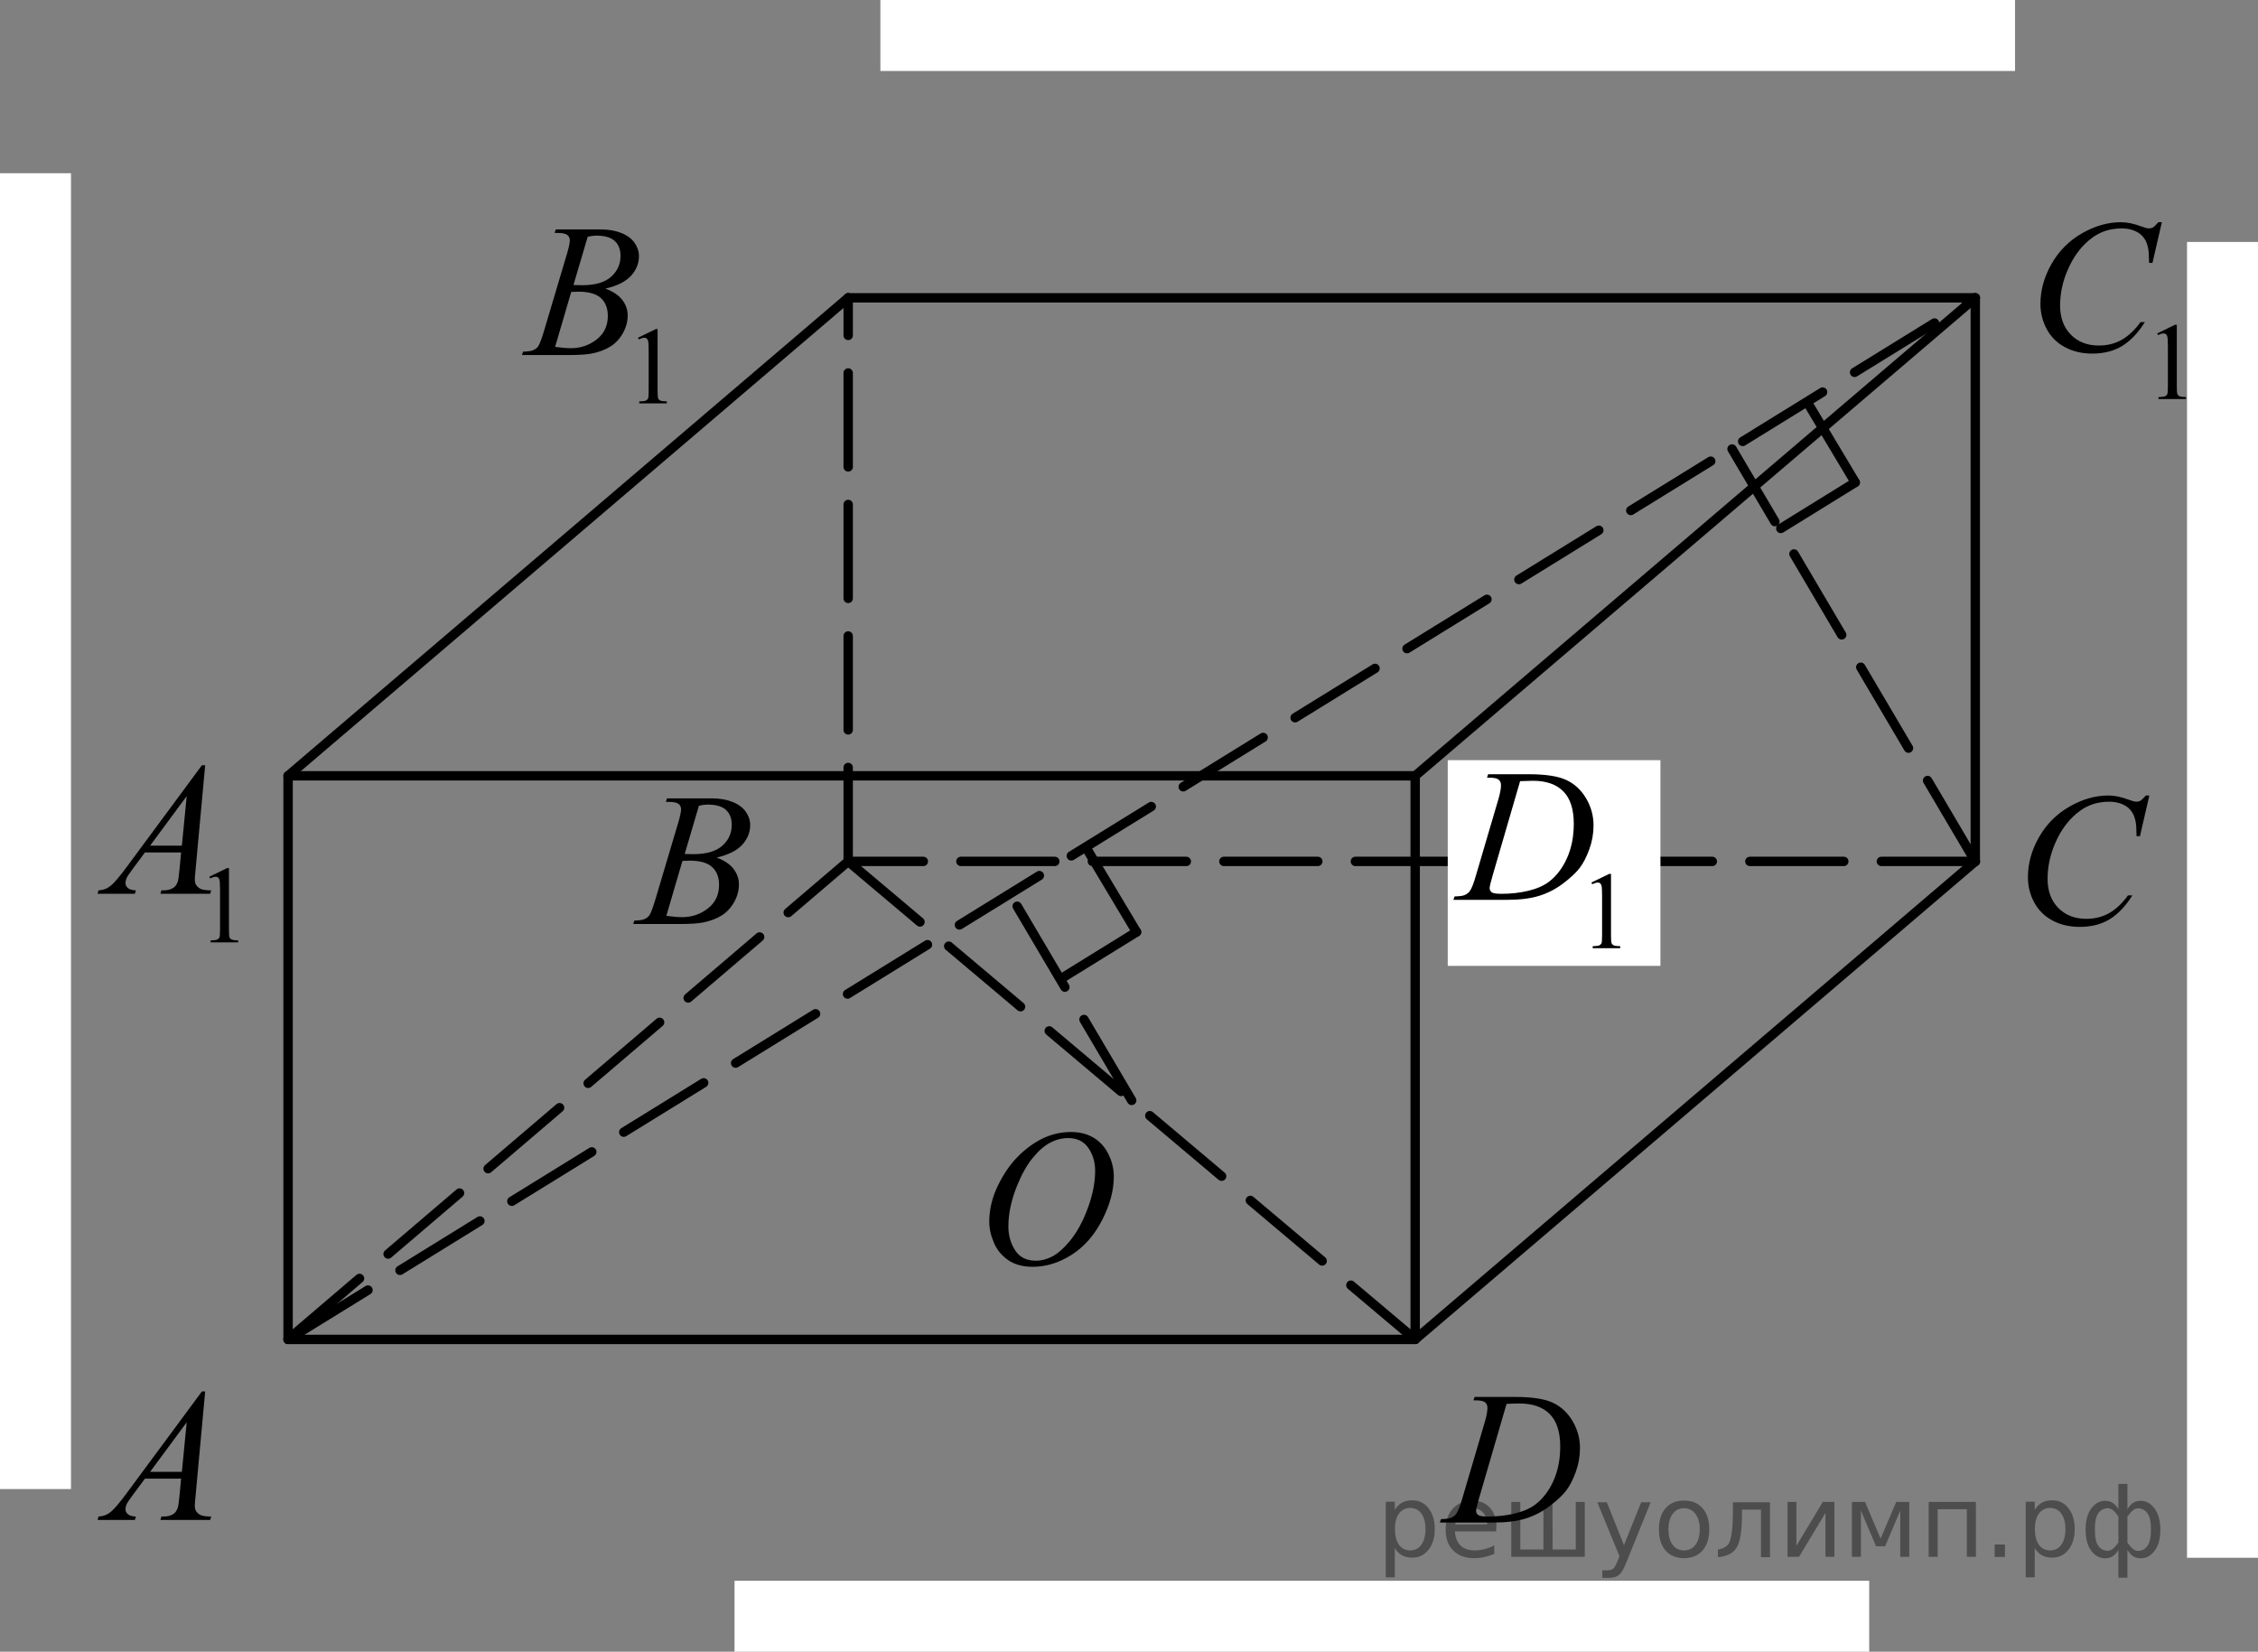 <?xml version="1.0" encoding="utf-8"?>
<!-- Generator: Adobe Illustrator 16.0.0, SVG Export Plug-In . SVG Version: 6.00 Build 0)  -->
<!DOCTYPE svg PUBLIC "-//W3C//DTD SVG 1.1//EN" "http://www.w3.org/Graphics/SVG/1.1/DTD/svg11.dtd">
<svg version="1.1" id="Layer_1" xmlns="http://www.w3.org/2000/svg" xmlns:xlink="http://www.w3.org/1999/xlink" x="0px" y="0px"
	 width="180.302px" height="131.886px" viewBox="-196.575 25.273 180.302 131.886"
	 enable-background="new -196.575 25.273 180.302 131.886" xml:space="preserve">
<rect x="-196.575" y="25.273" width="180.302" height="131.886" fill="#808080" stroke="none"/>
<rect x="-21.941" y="44.592" fill="#FFFFFF" width="5.668" height="105.066"/>
<rect x="-137.922" y="151.492" fill="#FFFFFF" width="90.604" height="5.668"/>
<rect x="-196.575" y="39.105" fill="#FFFFFF" width="5.668" height="105.066"/>
<rect x="-126.276" y="25.273" fill="#FFFFFF" width="90.604" height="5.668"/>
<path fill="none" stroke="#020304" stroke-miterlimit="10" d="M1.342,9.168"/>
<rect x="-173.572" y="87.221" fill="none" stroke="#000000" stroke-width="0.75" stroke-linecap="round" stroke-linejoin="round" stroke-miterlimit="10" width="90" height="45"/>
<line fill="none" stroke="#000000" stroke-width="0.75" stroke-linecap="round" stroke-linejoin="round" stroke-miterlimit="10" x1="-83.572" y1="87.221" x2="-38.847" y2="49.054"/>
<line fill="none" stroke="#000000" stroke-width="0.75" stroke-linecap="round" stroke-linejoin="round" stroke-miterlimit="10" x1="-83.572" y1="132.221" x2="-38.847" y2="94.054"/>
<line fill="none" stroke="#000000" stroke-width="0.75" stroke-linecap="round" stroke-linejoin="round" stroke-miterlimit="10" stroke-dasharray="7.5,3" x1="-173.572" y1="132.221" x2="-128.847" y2="94.054"/>
<line fill="none" stroke="#000000" stroke-width="0.75" stroke-linecap="round" stroke-linejoin="round" stroke-miterlimit="10" x1="-173.572" y1="87.221" x2="-128.847" y2="49.054"/>
<path fill="none" stroke="#000000" stroke-width="0.75" stroke-linecap="round" stroke-linejoin="round" stroke-miterlimit="10" stroke-dasharray="7.5,3" d="
	M-128.847,94.054"/>
<polyline fill="none" stroke="#000000" stroke-width="0.75" stroke-linecap="round" stroke-linejoin="round" stroke-miterlimit="10" points="
	-128.847,49.054 -38.847,49.054 -38.847,94.054 "/>
<line fill="none" stroke="#000000" stroke-width="0.75" stroke-linecap="round" stroke-linejoin="round" stroke-miterlimit="10" stroke-dasharray="7.5,3" x1="-38.847" y1="94.054" x2="-128.847" y2="94.054"/>
<line fill="none" stroke="#000000" stroke-width="0.75" stroke-linecap="round" stroke-linejoin="round" stroke-miterlimit="10" stroke-dasharray="7.5,3" x1="-128.847" y1="94.054" x2="-128.847" y2="49.054"/>
<line fill="none" stroke="#000000" stroke-width="0.75" stroke-linecap="round" stroke-linejoin="round" stroke-miterlimit="10" stroke-dasharray="7.5,3" x1="-173.572" y1="132.221" x2="-38.847" y2="49.054"/>
<line fill="none" stroke="#000000" stroke-width="0.75" stroke-linecap="round" stroke-linejoin="round" stroke-miterlimit="10" stroke-dasharray="7.5,3" x1="-128.847" y1="94.054" x2="-83.572" y2="132.221"/>
<g>
	<path d="M-179.859,95.276l1.423-0.69h0.143v4.909c0,0.325,0.014,0.528,0.041,0.608s0.084,0.142,0.17,0.185
		c0.087,0.043,0.262,0.067,0.526,0.073v0.158h-2.199v-0.158c0.275-0.006,0.454-0.029,0.534-0.071
		c0.081-0.041,0.137-0.097,0.169-0.167c0.031-0.07,0.047-0.279,0.047-0.628v-3.139c0-0.423-0.015-0.694-0.043-0.814
		c-0.021-0.092-0.057-0.159-0.11-0.202c-0.053-0.042-0.117-0.063-0.191-0.063c-0.106,0-0.255,0.044-0.444,0.133L-179.859,95.276z"/>
</g>
<g>
	<path d="M-145.633,52.24l1.423-0.69h0.143v4.909c0,0.325,0.014,0.528,0.041,0.608s0.084,0.142,0.17,0.185
		c0.087,0.043,0.262,0.067,0.526,0.073v0.158h-2.199v-0.158c0.275-0.006,0.454-0.029,0.534-0.071
		c0.081-0.041,0.137-0.097,0.169-0.167c0.031-0.07,0.047-0.279,0.047-0.628V53.32c0-0.423-0.015-0.694-0.043-0.814
		c-0.021-0.092-0.057-0.159-0.11-0.202c-0.053-0.042-0.117-0.063-0.191-0.063c-0.106,0-0.255,0.044-0.444,0.133L-145.633,52.24z"/>
</g>
<g>
	<path d="M-24.322,51.895l1.423-0.69h0.143v4.909c0,0.325,0.014,0.528,0.041,0.608s0.084,0.142,0.17,0.185
		c0.087,0.043,0.262,0.067,0.526,0.073v0.158h-2.199V56.98c0.275-0.006,0.454-0.029,0.534-0.071
		c0.081-0.041,0.137-0.097,0.169-0.167c0.031-0.07,0.047-0.279,0.047-0.628v-3.139c0-0.423-0.015-0.694-0.043-0.814
		c-0.021-0.092-0.057-0.159-0.11-0.202c-0.053-0.042-0.117-0.063-0.191-0.063c-0.106,0-0.255,0.044-0.444,0.133L-24.322,51.895z"/>
</g>
<g>
	<path d="M-180.192,136.377l-0.767,8.345c-0.04,0.39-0.06,0.646-0.06,0.77c0,0.197,0.037,0.348,0.111,0.451
		c0.095,0.143,0.223,0.249,0.384,0.318c0.161,0.068,0.433,0.104,0.814,0.104l-0.082,0.273h-3.974l0.082-0.273h0.172
		c0.322,0,0.585-0.069,0.788-0.207c0.144-0.094,0.256-0.249,0.335-0.467c0.055-0.152,0.106-0.513,0.156-1.08l0.119-1.272h-2.887
		l-1.027,1.384c-0.233,0.311-0.38,0.534-0.439,0.67c-0.06,0.135-0.089,0.262-0.089,0.381c0,0.157,0.064,0.293,0.193,0.406
		c0.129,0.114,0.343,0.176,0.64,0.186l-0.081,0.273h-2.984l0.082-0.273c0.367-0.015,0.69-0.137,0.971-0.366s0.698-0.719,1.254-1.469
		l6.027-8.152H-180.192z M-181.666,138.84l-2.924,3.958h2.537L-181.666,138.84z"/>
</g>
<g>
	<path d="M-24.949,88.793l-0.751,3.247h-0.269l-0.029-0.813c-0.025-0.296-0.082-0.56-0.171-0.791
		c-0.09-0.232-0.224-0.434-0.402-0.604s-0.404-0.303-0.677-0.399c-0.273-0.096-0.576-0.145-0.908-0.145
		c-0.888,0-1.664,0.242-2.329,0.726c-0.849,0.616-1.513,1.486-1.994,2.611c-0.397,0.927-0.596,1.867-0.596,2.818
		c0,0.972,0.285,1.747,0.856,2.327c0.57,0.579,1.312,0.869,2.225,0.869c0.689,0,1.304-0.153,1.842-0.459s1.038-0.776,1.499-1.413
		h0.35c-0.545,0.863-1.15,1.498-1.815,1.905s-1.461,0.61-2.389,0.61c-0.823,0-1.553-0.172-2.188-0.515s-1.119-0.824-1.451-1.446
		c-0.332-0.621-0.498-1.289-0.498-2.005c0-1.095,0.295-2.16,0.885-3.195c0.591-1.036,1.4-1.85,2.43-2.441s2.067-0.888,3.114-0.888
		c0.491,0,1.042,0.115,1.652,0.348c0.268,0.099,0.461,0.147,0.58,0.147s0.224-0.024,0.313-0.073c0.09-0.05,0.238-0.19,0.446-0.422
		H-24.949z"/>
</g>
<g>
	<path d="M-180.192,86.377l-0.767,8.345c-0.04,0.39-0.06,0.646-0.06,0.77c0,0.197,0.037,0.348,0.111,0.451
		c0.095,0.143,0.223,0.249,0.384,0.318c0.161,0.068,0.433,0.104,0.814,0.104l-0.082,0.273h-3.974l0.082-0.273h0.172
		c0.322,0,0.585-0.069,0.788-0.207c0.144-0.094,0.256-0.249,0.335-0.467c0.055-0.152,0.106-0.513,0.156-1.08l0.119-1.272h-2.887
		l-1.027,1.384c-0.233,0.311-0.38,0.534-0.439,0.67c-0.06,0.135-0.089,0.262-0.089,0.381c0,0.157,0.064,0.293,0.193,0.406
		c0.129,0.114,0.343,0.176,0.64,0.186l-0.081,0.273h-2.984l0.082-0.273c0.367-0.015,0.69-0.137,0.971-0.366s0.698-0.719,1.254-1.469
		l6.027-8.152H-180.192z M-181.666,88.84l-2.924,3.958h2.537L-181.666,88.84z"/>
</g>
<g>
	<path d="M-152.295,43.866l0.104-0.273h3.602c0.604,0,1.145,0.094,1.618,0.28c0.474,0.188,0.828,0.449,1.063,0.784
		c0.236,0.336,0.354,0.691,0.354,1.065c0,0.577-0.209,1.099-0.628,1.565c-0.42,0.466-1.103,0.81-2.051,1.031
		c0.61,0.228,1.06,0.528,1.347,0.903c0.288,0.374,0.432,0.786,0.432,1.235c0,0.498-0.129,0.974-0.387,1.428
		c-0.258,0.453-0.589,0.806-0.993,1.058s-0.892,0.437-1.462,0.555c-0.407,0.084-1.042,0.126-1.905,0.126h-3.698l0.097-0.273
		c0.387-0.01,0.649-0.047,0.789-0.111c0.198-0.084,0.34-0.194,0.424-0.333c0.119-0.188,0.277-0.616,0.477-1.287l1.808-6.073
		c0.154-0.514,0.23-0.873,0.23-1.08c0-0.183-0.067-0.327-0.204-0.434c-0.137-0.105-0.396-0.159-0.777-0.159
		C-152.141,43.873-152.22,43.871-152.295,43.866z M-152.25,52.972c0.535,0.069,0.954,0.104,1.257,0.104
		c0.774,0,1.46-0.231,2.058-0.695c0.598-0.463,0.896-1.092,0.896-1.886c0-0.607-0.185-1.08-0.554-1.421
		c-0.37-0.34-0.967-0.511-1.79-0.511c-0.159,0-0.353,0.008-0.58,0.022L-152.25,52.972z M-150.784,48.031
		c0.322,0.01,0.556,0.015,0.699,0.015c1.031,0,1.8-0.223,2.303-0.67c0.504-0.446,0.756-1.004,0.756-1.675
		c0-0.508-0.154-0.904-0.462-1.188c-0.308-0.284-0.799-0.426-1.473-0.426c-0.179,0-0.407,0.029-0.685,0.089L-150.784,48.031z"/>
</g>
<g>
	<path d="M-23.949,43.017l-0.751,3.247h-0.269l-0.029-0.813c-0.025-0.296-0.082-0.56-0.171-0.791
		c-0.09-0.232-0.224-0.434-0.402-0.604s-0.404-0.303-0.677-0.399c-0.273-0.096-0.576-0.145-0.908-0.145
		c-0.888,0-1.664,0.242-2.329,0.726c-0.849,0.616-1.513,1.486-1.994,2.611c-0.397,0.927-0.596,1.867-0.596,2.818
		c0,0.972,0.285,1.747,0.856,2.327c0.57,0.579,1.312,0.869,2.225,0.869c0.689,0,1.304-0.153,1.842-0.459s1.038-0.776,1.499-1.413
		h0.35c-0.545,0.863-1.15,1.498-1.815,1.905s-1.461,0.61-2.389,0.61c-0.823,0-1.553-0.172-2.188-0.515s-1.119-0.824-1.451-1.446
		c-0.332-0.621-0.498-1.289-0.498-2.005c0-1.095,0.295-2.16,0.885-3.195c0.591-1.036,1.4-1.85,2.43-2.441s2.067-0.888,3.114-0.888
		c0.491,0,1.042,0.115,1.652,0.348c0.268,0.099,0.461,0.147,0.58,0.147s0.224-0.024,0.313-0.073c0.09-0.05,0.238-0.19,0.446-0.422
		H-23.949z"/>
</g>
<g>
	<path d="M-78.918,137.088l0.089-0.273h3.223c1.364,0,2.375,0.155,3.032,0.466s1.182,0.8,1.574,1.469
		c0.392,0.668,0.587,1.385,0.587,2.148c0,0.656-0.112,1.294-0.338,1.913c-0.226,0.618-0.481,1.114-0.767,1.486
		c-0.285,0.373-0.723,0.783-1.313,1.232c-0.591,0.448-1.23,0.78-1.92,0.994c-0.689,0.215-1.55,0.322-2.582,0.322h-4.271l0.097-0.273
		c0.392-0.01,0.655-0.045,0.789-0.104c0.198-0.084,0.345-0.197,0.439-0.341c0.144-0.207,0.305-0.624,0.483-1.25l1.786-6.066
		c0.139-0.479,0.208-0.854,0.208-1.124c0-0.192-0.064-0.341-0.193-0.444s-0.382-0.155-0.759-0.155H-78.918z M-76.276,137.37
		l-2.188,7.509c-0.164,0.563-0.246,0.91-0.246,1.043c0,0.079,0.026,0.155,0.078,0.229c0.053,0.074,0.123,0.123,0.212,0.147
		c0.13,0.045,0.338,0.067,0.626,0.067c0.778,0,1.501-0.08,2.169-0.241c0.667-0.16,1.214-0.397,1.641-0.714
		c0.605-0.458,1.089-1.09,1.451-1.894s0.543-1.719,0.543-2.744c0-1.159-0.277-2.021-0.833-2.586s-1.367-0.848-2.434-0.848
		C-75.519,137.339-75.859,137.35-76.276,137.37z"/>
</g>
<g>
	<path d="M-143.413,89.296l0.104-0.273h3.602c0.604,0,1.145,0.094,1.618,0.28c0.474,0.188,0.828,0.449,1.063,0.784
		c0.236,0.336,0.354,0.691,0.354,1.065c0,0.577-0.209,1.099-0.628,1.565c-0.42,0.466-1.103,0.81-2.051,1.031
		c0.61,0.228,1.06,0.528,1.347,0.903c0.288,0.374,0.432,0.786,0.432,1.235c0,0.498-0.129,0.974-0.387,1.428
		c-0.258,0.453-0.589,0.806-0.993,1.058s-0.892,0.437-1.462,0.555c-0.407,0.084-1.042,0.126-1.905,0.126h-3.698l0.097-0.273
		c0.387-0.01,0.649-0.047,0.789-0.111c0.198-0.084,0.34-0.194,0.424-0.333c0.119-0.188,0.277-0.616,0.477-1.287l1.808-6.073
		c0.154-0.514,0.23-0.873,0.23-1.08c0-0.183-0.067-0.327-0.204-0.434c-0.137-0.105-0.396-0.159-0.777-0.159
		C-143.26,89.303-143.339,89.301-143.413,89.296z M-143.368,98.403c0.535,0.069,0.954,0.104,1.257,0.104
		c0.774,0,1.46-0.231,2.058-0.695c0.598-0.463,0.896-1.092,0.896-1.886c0-0.607-0.185-1.08-0.554-1.421
		c-0.37-0.34-0.967-0.511-1.79-0.511c-0.159,0-0.353,0.008-0.58,0.022L-143.368,98.403z M-141.902,93.461
		c0.322,0.01,0.556,0.015,0.699,0.015c1.031,0,1.8-0.223,2.303-0.67c0.504-0.446,0.756-1.004,0.756-1.675
		c0-0.508-0.154-0.904-0.462-1.188c-0.308-0.284-0.799-0.426-1.473-0.426c-0.179,0-0.407,0.029-0.685,0.089L-141.902,93.461z"/>
</g>
<rect x="-80.973" y="85.971" fill="#FFFFFF" width="16.984" height="16.425"/>
<g>
	<path d="M-69.502,95.741l1.423-0.69h0.143v4.909c0,0.325,0.014,0.528,0.041,0.608s0.084,0.142,0.17,0.185
		c0.087,0.043,0.262,0.067,0.526,0.073v0.158h-2.199v-0.158c0.275-0.006,0.454-0.029,0.534-0.071
		c0.081-0.041,0.137-0.097,0.169-0.167c0.031-0.07,0.047-0.279,0.047-0.628v-3.139c0-0.423-0.015-0.694-0.043-0.814
		c-0.021-0.092-0.057-0.159-0.11-0.202c-0.053-0.042-0.117-0.063-0.191-0.063c-0.106,0-0.255,0.044-0.444,0.133L-69.502,95.741z"/>
</g>
<g>
	<path d="M-77.836,87.367l0.089-0.273h3.223c1.364,0,2.375,0.155,3.032,0.466s1.182,0.8,1.574,1.469
		c0.392,0.668,0.587,1.385,0.587,2.148c0,0.656-0.112,1.294-0.338,1.913c-0.226,0.618-0.481,1.114-0.767,1.486
		c-0.285,0.373-0.723,0.783-1.313,1.232c-0.591,0.448-1.23,0.78-1.92,0.994c-0.689,0.215-1.55,0.322-2.582,0.322h-4.271l0.097-0.273
		c0.392-0.01,0.655-0.045,0.789-0.104c0.198-0.084,0.345-0.197,0.439-0.341c0.144-0.207,0.305-0.624,0.483-1.25l1.786-6.066
		c0.139-0.479,0.208-0.854,0.208-1.124c0-0.192-0.064-0.341-0.193-0.444s-0.382-0.155-0.759-0.155H-77.836z M-75.194,87.648
		l-2.188,7.509c-0.164,0.563-0.246,0.91-0.246,1.043c0,0.079,0.026,0.155,0.078,0.229c0.053,0.074,0.123,0.123,0.212,0.147
		c0.13,0.045,0.338,0.067,0.626,0.067c0.778,0,1.501-0.08,2.169-0.241c0.667-0.16,1.214-0.397,1.641-0.714
		c0.605-0.458,1.089-1.09,1.451-1.894s0.543-1.719,0.543-2.744c0-1.159-0.277-2.021-0.833-2.586s-1.367-0.848-2.434-0.848
		C-74.437,87.618-74.777,87.628-75.194,87.648z"/>
</g>
<line fill="none" stroke="#000000" stroke-width="0.75" stroke-linecap="round" stroke-linejoin="round" stroke-miterlimit="10" stroke-dasharray="7.5,3" x1="-106.209" y1="113.138" x2="-115.938" y2="96.643"/>
<g>
	<g>
		<path d="M-111.039,115.661c0.664,0,1.252,0.147,1.764,0.443c0.512,0.297,0.913,0.734,1.203,1.313
			c0.29,0.58,0.436,1.181,0.436,1.804c0,1.103-0.312,2.261-0.934,3.473s-1.436,2.137-2.438,2.774
			c-1.004,0.638-2.042,0.957-3.114,0.957c-0.772,0-1.418-0.176-1.938-0.527c-0.519-0.352-0.902-0.816-1.151-1.394
			c-0.248-0.577-0.372-1.136-0.372-1.678c0-0.961,0.225-1.912,0.675-2.851s0.988-1.724,1.612-2.354c0.625-0.63,1.292-1.114,2-1.454
			C-112.588,115.83-111.836,115.661-111.039,115.661z M-111.29,116.146c-0.491,0-0.973,0.125-1.442,0.376
			c-0.47,0.25-0.936,0.66-1.398,1.229c-0.462,0.569-0.878,1.315-1.247,2.236c-0.452,1.134-0.679,2.204-0.679,3.211
			c0,0.719,0.18,1.355,0.539,1.909c0.358,0.555,0.91,0.831,1.652,0.831c0.448,0,0.887-0.113,1.317-0.341
			c0.431-0.229,0.88-0.618,1.347-1.17c0.586-0.693,1.077-1.577,1.476-2.653c0.398-1.075,0.598-2.078,0.598-3.01
			c0-0.688-0.179-1.297-0.538-1.825C-110.025,116.411-110.566,116.146-111.29,116.146z"/>
	</g>
</g>
<line fill="none" stroke="#000000" stroke-width="0.75" stroke-linecap="round" stroke-linejoin="round" stroke-miterlimit="10" x1="-105.822" y1="99.691" x2="-109.688" y2="93.226"/>
<line fill="none" stroke="#000000" stroke-width="0.75" stroke-linecap="round" stroke-linejoin="round" stroke-miterlimit="10" x1="-111.766" y1="103.366" x2="-105.822" y2="99.691"/>
<line fill="none" stroke="#000000" stroke-width="0.75" stroke-linecap="round" stroke-linejoin="round" stroke-miterlimit="10" stroke-dasharray="7.5,3" x1="-38.847" y1="94.054" x2="-58.271" y2="61.123"/>
<line fill="none" stroke="#000000" stroke-width="0.75" stroke-linecap="round" stroke-linejoin="round" stroke-miterlimit="10" x1="-48.432" y1="63.794" x2="-52.207" y2="57.483"/>
<line fill="none" stroke="#000000" stroke-width="0.75" stroke-linecap="round" stroke-linejoin="round" stroke-miterlimit="10" x1="-54.377" y1="67.469" x2="-48.432" y2="63.794"/>
<g style="stroke:none;fill:#000;fill-opacity:0.40" ><path d="m -85.2,148.9 v 2.32 h -0.72 v -6.04 h 0.72 v 0.66 q 0.23,-0.39 0.57,-0.58 0.35,-0.19 0.83,-0.19 0.80,0 1.29,0.63 0.50,0.63 0.50,1.66 0,1.03 -0.50,1.66 -0.50,0.63 -1.29,0.63 -0.48,0 -0.83,-0.19 -0.34,-0.19 -0.57,-0.58 z m 2.45,-1.53 q 0,-0.79 -0.33,-1.24 -0.32,-0.45 -0.89,-0.45 -0.57,0 -0.90,0.45 -0.32,0.45 -0.32,1.24 0,0.79 0.32,1.25 0.33,0.45 0.90,0.45 0.57,0 0.89,-0.45 0.33,-0.45 0.33,-1.25 z"/><path d="m -77.1,147.2 v 0.35 h -3.30 q 0.05,0.74 0.45,1.13 0.40,0.39 1.12,0.39 0.41,0 0.80,-0.10 0.39,-0.10 0.77,-0.30 v 0.68 q -0.39,0.16 -0.79,0.25 -0.41,0.09 -0.82,0.09 -1.05,0 -1.66,-0.61 -0.61,-0.61 -0.61,-1.65 0,-1.07 0.58,-1.70 0.58,-0.63 1.57,-0.63 0.88,0 1.39,0.57 0.52,0.57 0.52,1.54 z m -0.72,-0.21 q -0.01,-0.59 -0.33,-0.94 -0.32,-0.35 -0.85,-0.35 -0.60,0 -0.96,0.34 -0.36,0.34 -0.41,0.96 z"/><path d="m -72.6,149.0 h 1.85 v -3.80 h 0.72 v 4.38 h -5.87 v -4.38 h 0.72 v 3.80 h 1.85 v -3.80 h 0.72 z"/><path d="m -66.7,150.0 q -0.30,0.78 -0.59,1.02 -0.29,0.24 -0.77,0.24 h -0.57 v -0.60 h 0.42 q 0.30,0 0.46,-0.14 0.16,-0.14 0.36,-0.66 l 0.13,-0.33 -1.77,-4.30 h 0.76 l 1.37,3.42 1.37,-3.42 h 0.76 z"/><path d="m -62.1,145.7 q -0.58,0 -0.91,0.45 -0.34,0.45 -0.34,1.23 0,0.79 0.33,1.24 0.34,0.45 0.92,0.45 0.57,0 0.91,-0.45 0.34,-0.45 0.34,-1.23 0,-0.78 -0.34,-1.23 -0.34,-0.46 -0.91,-0.46 z m 0,-0.61 q 0.94,0 1.47,0.61 0.54,0.61 0.54,1.69 0,1.07 -0.54,1.69 -0.54,0.61 -1.47,0.61 -0.94,0 -1.48,-0.61 -0.53,-0.61 -0.53,-1.69 0,-1.08 0.53,-1.69 0.54,-0.61 1.48,-0.61 z"/><path d="m -59.4,149.6 v -0.60 q 0.71,-0.11 0.93,-0.60 0.27,-0.69 0.27,-2.46 v -0.71 h 2.96 v 4.38 h -0.72 v -3.80 h -1.52 v 0.43 q 0,1.69 -0.34,2.45 -0.37,0.81 -1.57,0.92 z"/><path d="m -50.1,145.2 v 4.38 h -0.71 v -3.51 l -2.11,3.51 h -0.92 v -4.38 h 0.71 v 3.50 l 2.11,-3.50 z"/><path d="m -48.7,145.2 h 1.05 l 1.24,2.93 1.25,-2.93 h 1.04 v 4.38 h -0.72 v -3.69 l -1.21,2.85 h -0.72 l -1.21,-2.85 v 3.69 h -0.72 z"/><path d="m -38.8,145.2 v 4.38 h -0.72 v -3.80 h -2.33 v 3.80 h -0.72 v -4.38 z"/><path d="m -37.3,148.6 h 0.82 v 0.99 h -0.82 z"/><path d="m -34.1,148.9 v 2.32 h -0.72 v -6.04 h 0.72 v 0.66 q 0.23,-0.39 0.57,-0.58 0.35,-0.19 0.83,-0.19 0.80,0 1.29,0.63 0.50,0.63 0.50,1.66 0,1.03 -0.50,1.66 -0.50,0.63 -1.29,0.63 -0.48,0 -0.83,-0.19 -0.34,-0.19 -0.57,-0.58 z m 2.45,-1.53 q 0,-0.79 -0.33,-1.24 -0.32,-0.45 -0.89,-0.45 -0.57,0 -0.90,0.45 -0.32,0.45 -0.32,1.24 0,0.79 0.32,1.25 0.33,0.45 0.90,0.45 0.57,0 0.89,-0.45 0.33,-0.45 0.33,-1.25 z"/><path d="m -29.3,147.4 q 0,0.92 0.28,1.31 0.29,0.39 0.77,0.39 0.38,0 0.83,-0.66 v -2.08 q -0.45,-0.66 -0.83,-0.66 -0.48,0 -0.77,0.39 -0.28,0.39 -0.28,1.30 z m 1.88,3.85 v -2.22 q -0.22,0.37 -0.48,0.52 -0.25,0.15 -0.58,0.15 -0.65,0 -1.11,-0.60 -0.45,-0.61 -0.45,-1.68 0,-1.07 0.45,-1.69 0.46,-0.62 1.11,-0.62 0.32,0 0.58,0.15 0.26,0.15 0.48,0.52 v -2.02 h 0.72 v 2.02 q 0.22,-0.37 0.48,-0.52 0.26,-0.15 0.58,-0.15 0.65,0 1.11,0.62 0.46,0.62 0.46,1.69 0,1.07 -0.46,1.68 -0.45,0.60 -1.11,0.60 -0.32,0 -0.58,-0.15 -0.25,-0.15 -0.48,-0.52 v 2.22 z m 2.60,-3.85 q 0,-0.92 -0.29,-1.30 -0.28,-0.39 -0.76,-0.39 -0.38,0 -0.83,0.66 v 2.08 q 0.45,0.66 0.83,0.66 0.48,0 0.76,-0.39 0.29,-0.39 0.29,-1.31 z"/></g></svg>

<!--File created and owned by https://sdamgia.ru. Copying is prohibited. All rights reserved.-->
